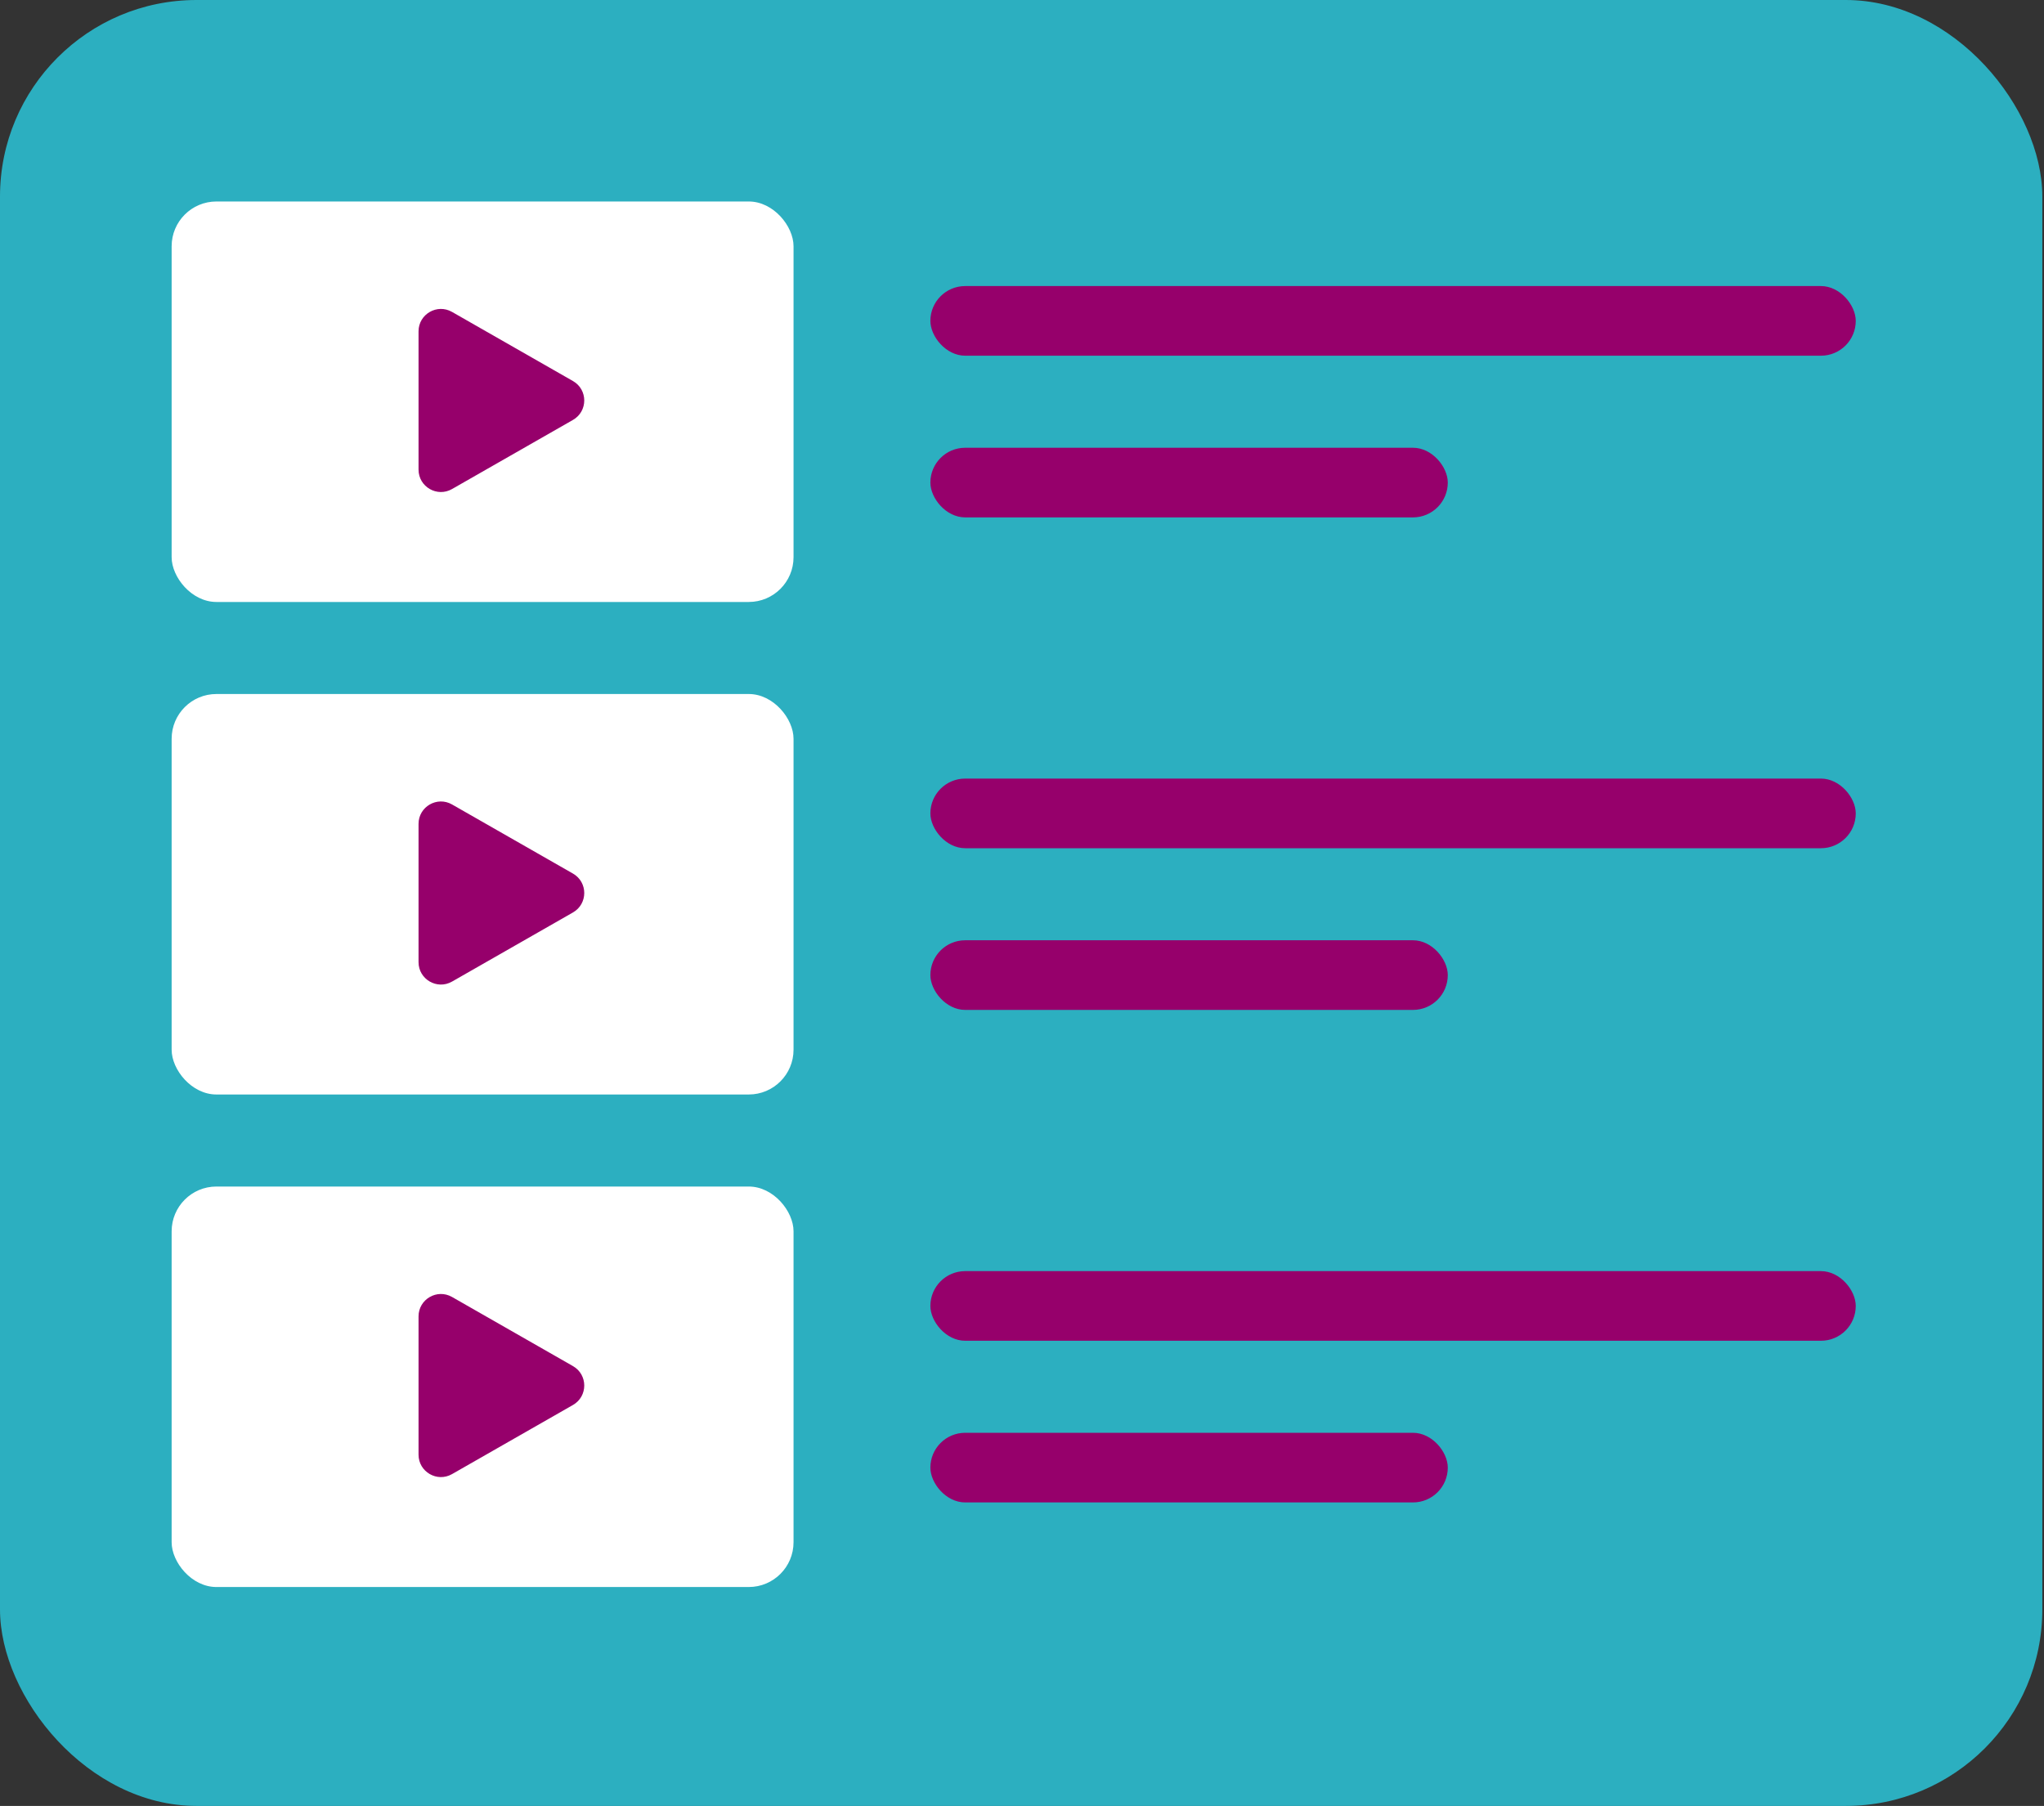 <svg width="292" height="258" viewBox="0 0 292 258" fill="none" xmlns="http://www.w3.org/2000/svg">
<rect x="0" y="0" width="292" height="258" fill="#333333" stroke="none"/>
<rect width="291.76" height="258" rx="28.074" fill="#2CAFC0"/>
<rect x="24.52" y="28.785" width="88.843" height="57.215" rx="6.397" fill="white"/>
<rect x="24.52" y="99.148" width="88.843" height="57.215" rx="6.397" fill="white"/>
<rect x="24.52" y="169.512" width="88.843" height="57.215" rx="6.397" fill="white"/>
<path d="M81.853 54.437C84.002 55.665 84.002 58.763 81.853 59.991L64.577 69.866C62.445 71.085 59.791 69.546 59.791 67.09L59.791 47.338C59.791 44.882 62.445 43.343 64.577 44.562L81.853 54.437Z" fill="#96006B"/>
<path d="M81.853 124.802C84.002 126.03 84.002 129.128 81.853 130.356L64.577 140.232C62.445 141.45 59.791 139.911 59.791 137.455L59.791 117.703C59.791 115.247 62.445 113.708 64.577 114.927L81.853 124.802Z" fill="#96006B"/>
<path d="M81.853 195.166C84.002 196.394 84.002 199.491 81.853 200.719L64.577 210.595C62.445 211.814 59.791 210.274 59.791 207.818L59.791 188.067C59.791 185.611 62.445 184.071 64.577 185.29L81.853 195.166Z" fill="#96006B"/>
<rect x="132.91" y="40.867" width="132.198" height="9.95" rx="4.975" fill="#96006B"/>
<rect x="132.91" y="111.23" width="132.198" height="9.95" rx="4.975" fill="#96006B"/>
<rect x="132.91" y="181.596" width="132.198" height="9.95" rx="4.975" fill="#96006B"/>
<rect x="132.91" y="63.967" width="73.917" height="9.95" rx="4.975" fill="#96006B"/>
<rect x="132.91" y="134.33" width="73.917" height="9.95" rx="4.975" fill="#96006B"/>
<rect x="132.91" y="204.693" width="73.917" height="9.95" rx="4.975" fill="#96006B"/>
</svg>
